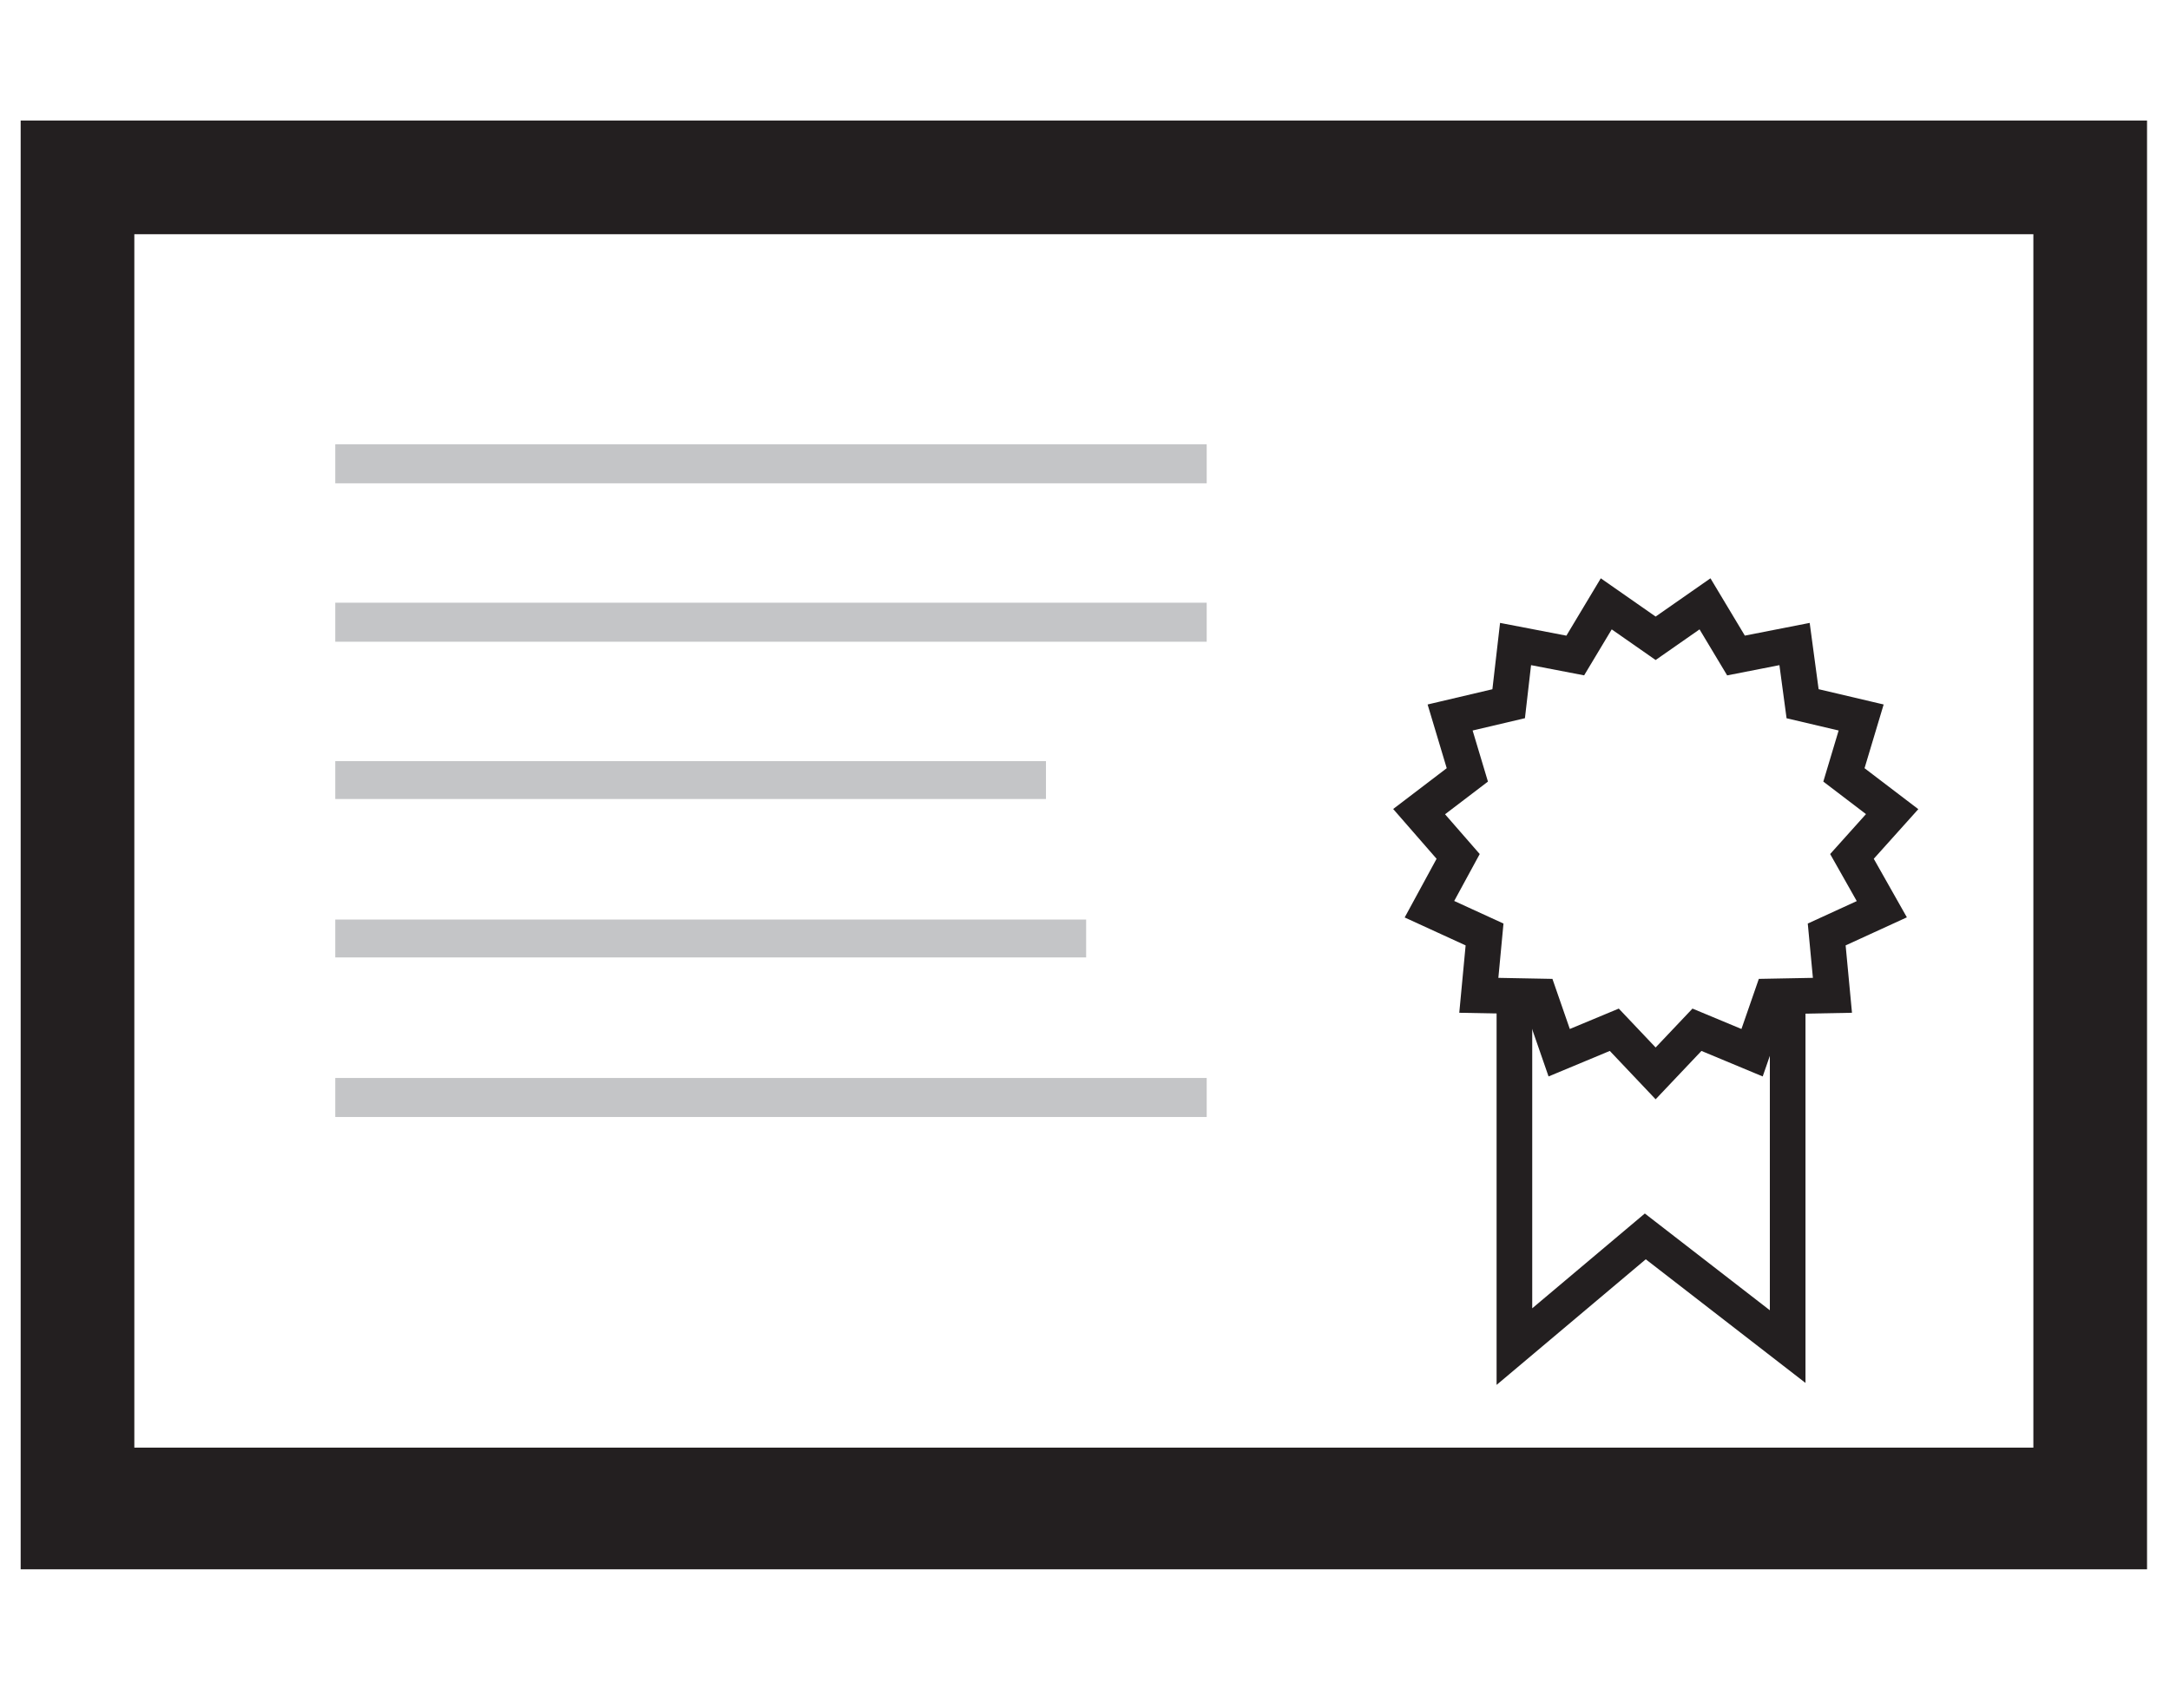 <?xml version="1.0" encoding="UTF-8"?> <!-- Generator: Adobe Illustrator 22.0.1, SVG Export Plug-In . SVG Version: 6.00 Build 0) --> <svg xmlns="http://www.w3.org/2000/svg" xmlns:xlink="http://www.w3.org/1999/xlink" id="Layer_1" x="0px" y="0px" viewBox="0 0 189 148.8" style="enable-background:new 0 0 189 148.8;" xml:space="preserve"> <style type="text/css"> .st0{fill:#231F20;} .st1{fill:#C4C5C7;} .st2{fill:none;stroke:#231F20;stroke-width:3.104;stroke-miterlimit:10;} </style> <path class="st0" d="M1.8,10.5v126.2H187V10.5H1.8z M177.1,126.1H11.7V20.4h165.4V126.1z"></path> <rect x="29.2" y="38.7" class="st1" width="75.9" height="3.4"></rect> <rect x="29.2" y="52.5" class="st1" width="75.9" height="3.4"></rect> <rect x="29.2" y="66.3" class="st1" width="61.9" height="3.3"></rect> <rect x="29.2" y="80.1" class="st1" width="65.4" height="3.3"></rect> <rect x="29.2" y="93.9" class="st1" width="75.9" height="3.4"></rect> <polygon class="st2" points="144.2,55.6 148.5,52.6 151.2,57.1 156.3,56.1 157,61.3 162.1,62.5 160.6,67.5 164.8,70.7 161.3,74.6 163.9,79.2 159.1,81.4 159.6,86.7 154.3,86.8 152.6,91.7 147.8,89.7 144.2,93.5 140.6,89.7 135.8,91.7 134.1,86.8 128.8,86.7 129.3,81.4 124.5,79.2 127,74.6 123.6,70.7 127.8,67.5 126.3,62.5 131.4,61.3 132,56.1 137.2,57.1 139.9,52.6 "></polygon> <polyline class="st2" points="131.9,88 131.9,117.3 143.3,107.7 155.7,117.3 155.7,85.9 "></polyline> </svg> 